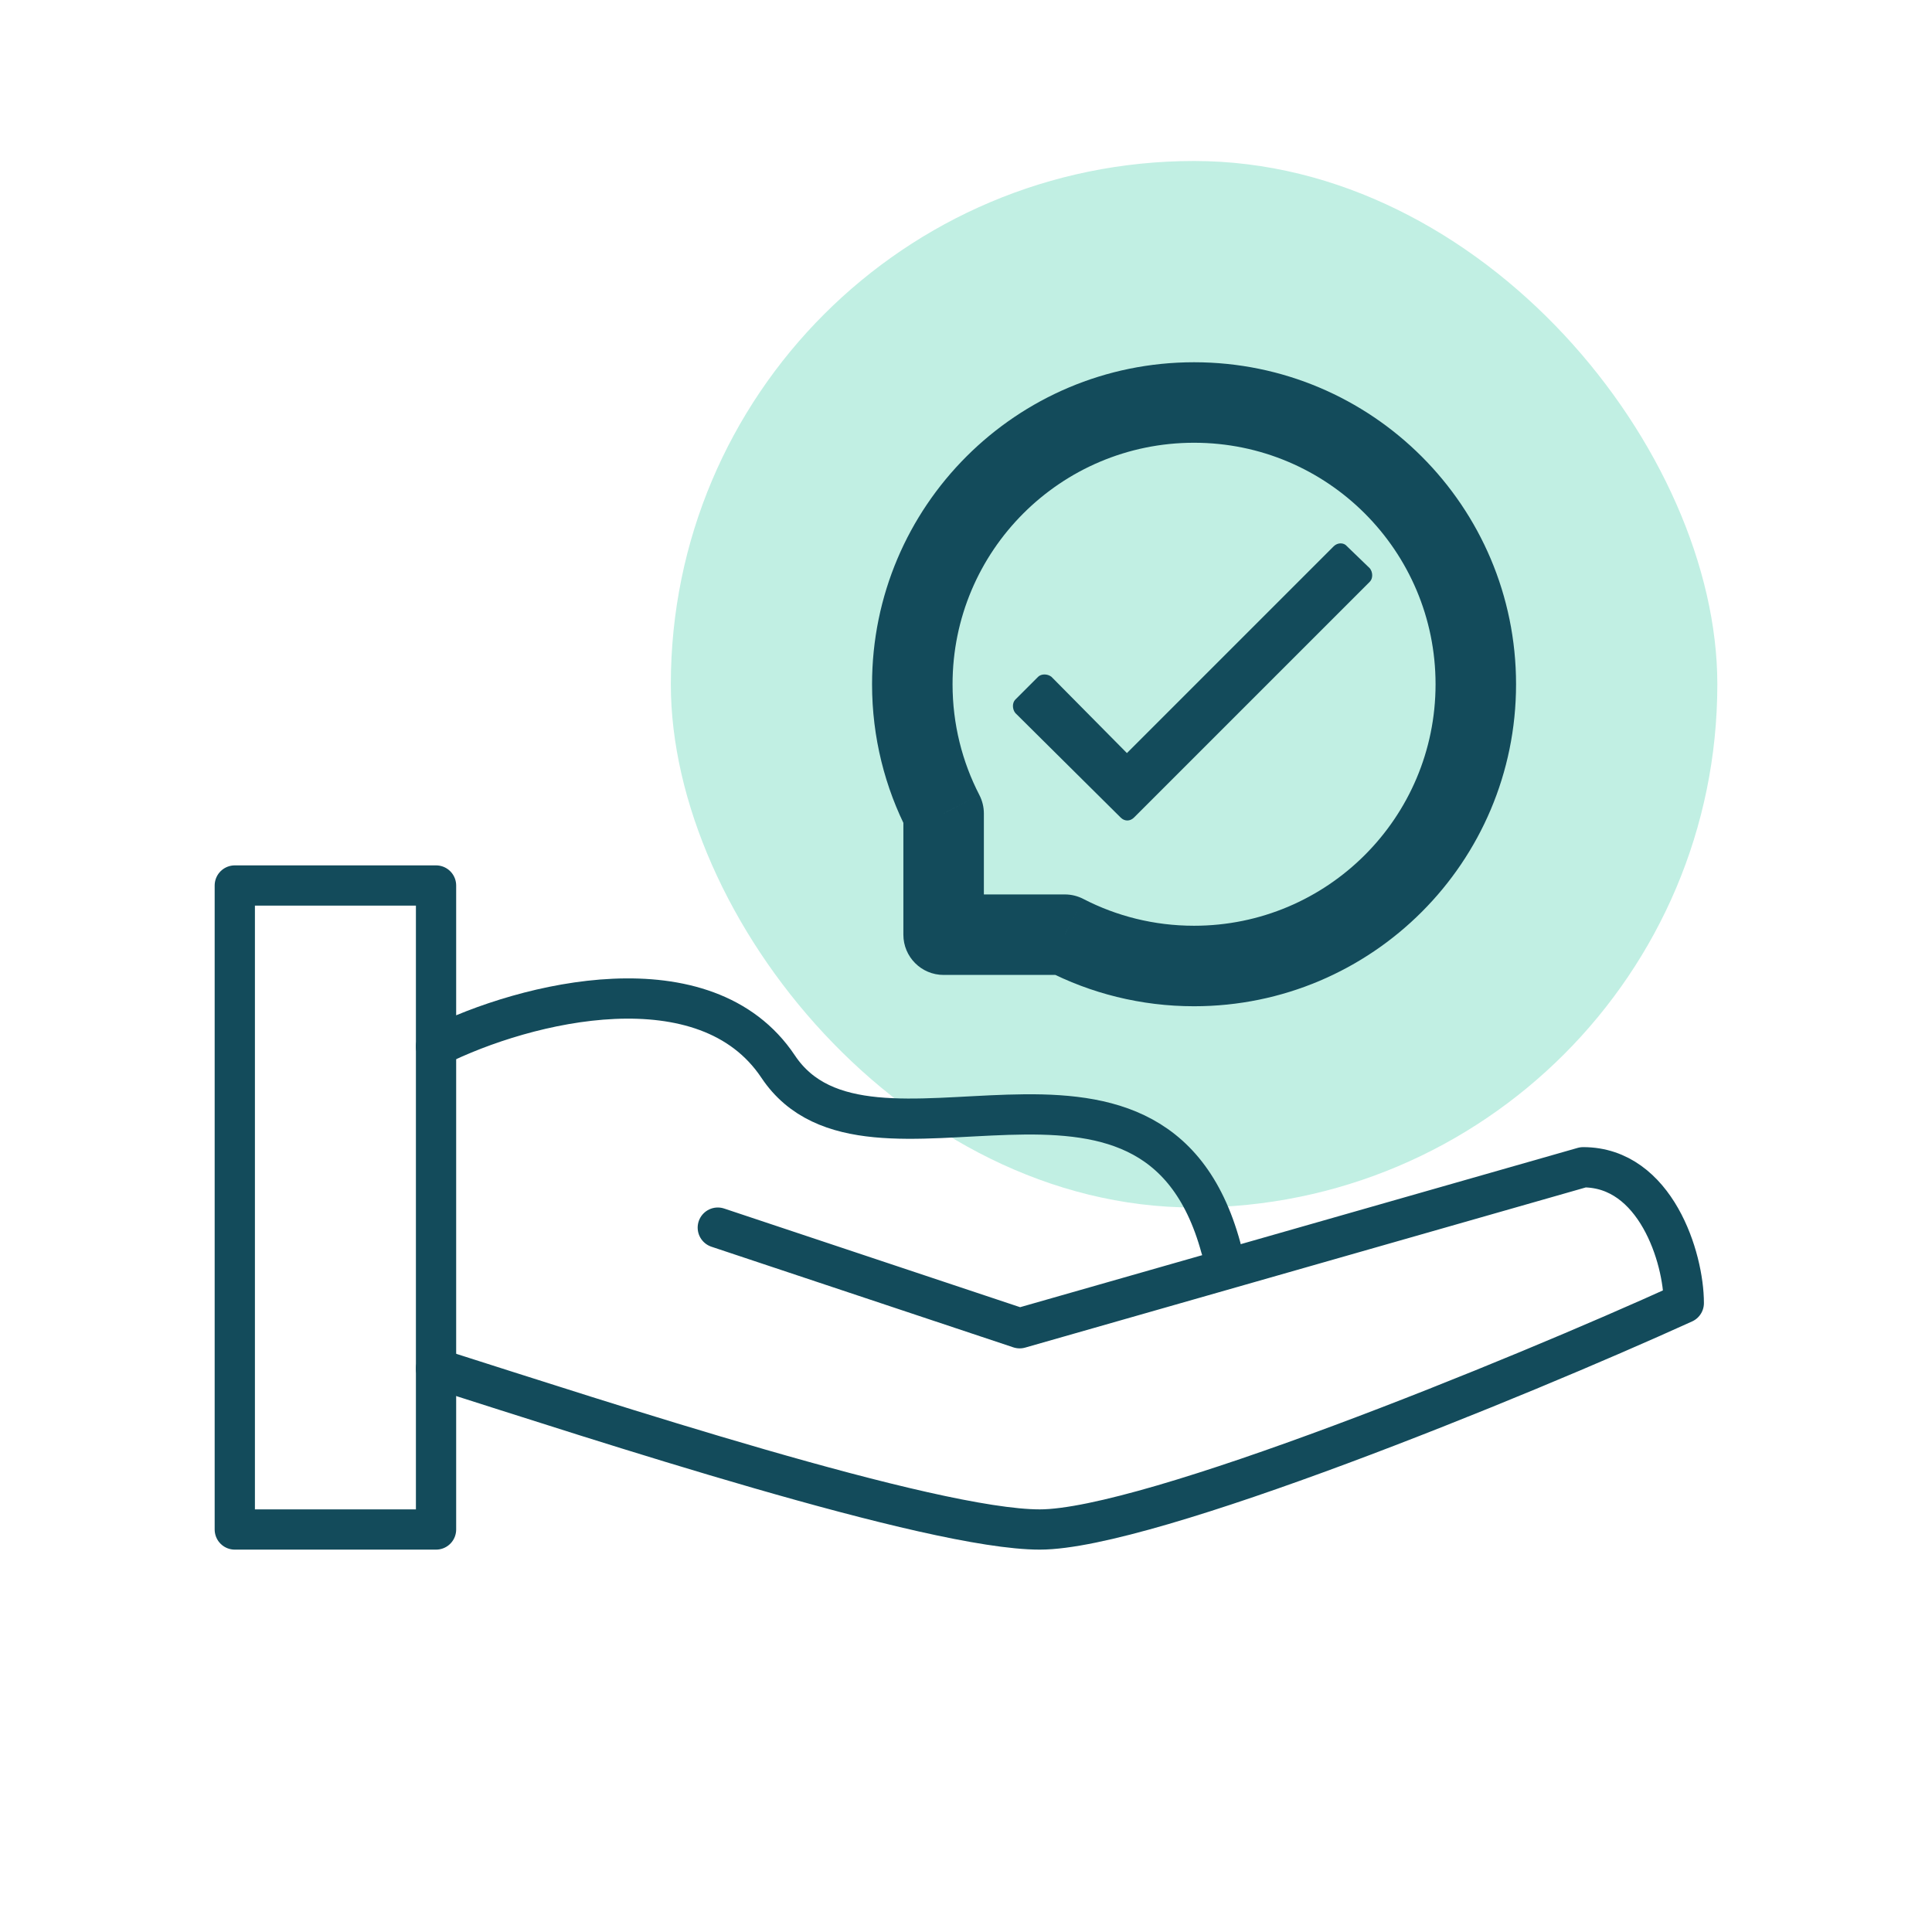 <?xml version="1.0" encoding="UTF-8"?><svg width="72" height="72" viewBox="0 0 72 72" fill="none" xmlns="http://www.w3.org/2000/svg">
<rect x="25" y="6" width="39" height="39" rx="19.5" fill="#C1EFE3"/>
<mask id="path-2-outside-1_2394_12087" maskUnits="userSpaceOnUse" x="31.999" y="13" width="25" height="25" fill="black">
<rect fill="white" x="31.999" y="13" width="25" height="25"/>
<path fill-rule="evenodd" clip-rule="evenodd" d="M44.499 36C50.298 36 54.999 31.299 54.999 25.5C54.999 19.701 50.298 15 44.499 15C38.7 15 33.999 19.701 33.999 25.5C33.999 27.236 34.42 28.873 35.166 30.316V34.833H39.684C41.126 35.579 42.763 36 44.499 36Z"/>
</mask>
<path d="M35.166 30.316H36.666C36.666 30.076 36.608 29.84 36.498 29.627L35.166 30.316ZM35.166 34.833H33.666C33.666 35.662 34.337 36.333 35.166 36.333V34.833ZM39.684 34.833L40.373 33.501C40.16 33.391 39.924 33.333 39.684 33.333V34.833ZM53.499 25.5C53.499 30.471 49.469 34.5 44.499 34.5V37.5C51.126 37.5 56.499 32.127 56.499 25.5H53.499ZM44.499 16.5C49.469 16.5 53.499 20.529 53.499 25.5H56.499C56.499 18.873 51.126 13.5 44.499 13.5V16.5ZM35.499 25.5C35.499 20.529 39.528 16.5 44.499 16.5V13.5C37.872 13.5 32.499 18.873 32.499 25.5H35.499ZM36.498 29.627C35.86 28.392 35.499 26.99 35.499 25.5H32.499C32.499 27.481 32.98 29.354 33.834 31.004L36.498 29.627ZM36.666 34.833V30.316H33.666V34.833H36.666ZM39.684 33.333H35.166V36.333H39.684V33.333ZM44.499 34.5C43.009 34.5 41.607 34.139 40.373 33.501L38.995 36.166C40.645 37.019 42.518 37.5 44.499 37.5V34.5Z" fill="#134B5B" mask="url(#path-2-outside-1_2394_12087)"/>
<path d="M49.702 20.36C49.849 20.213 50.083 20.213 50.2 20.36L51.05 21.18C51.167 21.327 51.167 21.561 51.05 21.678L42.261 30.467C42.114 30.614 41.909 30.614 41.763 30.467L37.837 26.571C37.72 26.424 37.72 26.19 37.837 26.073L38.687 25.223C38.804 25.106 39.038 25.106 39.185 25.223L41.997 28.065L49.702 20.36Z" fill="#134B5B"/>
<path d="M16.25 39C19.625 37.313 26.3 35.7 29 39.75C32.375 44.813 42.969 37.219 45.5 46.5M16.25 51C22.438 52.969 34.7 57 38.75 57C42.8 57 56.562 51.375 62.75 48.563C62.75 46.875 61.7 43.5 59 43.5C59 43.5 43.906 47.812 38 49.5L26.75 45.75" stroke="#134B5B" stroke-width="1.5" stroke-linecap="round" stroke-linejoin="round"/>
<path d="M8.75 57H16.25V33H8.75V57Z" stroke="#134B5B" stroke-width="1.5" stroke-linecap="round" stroke-linejoin="round"/>
</svg>

